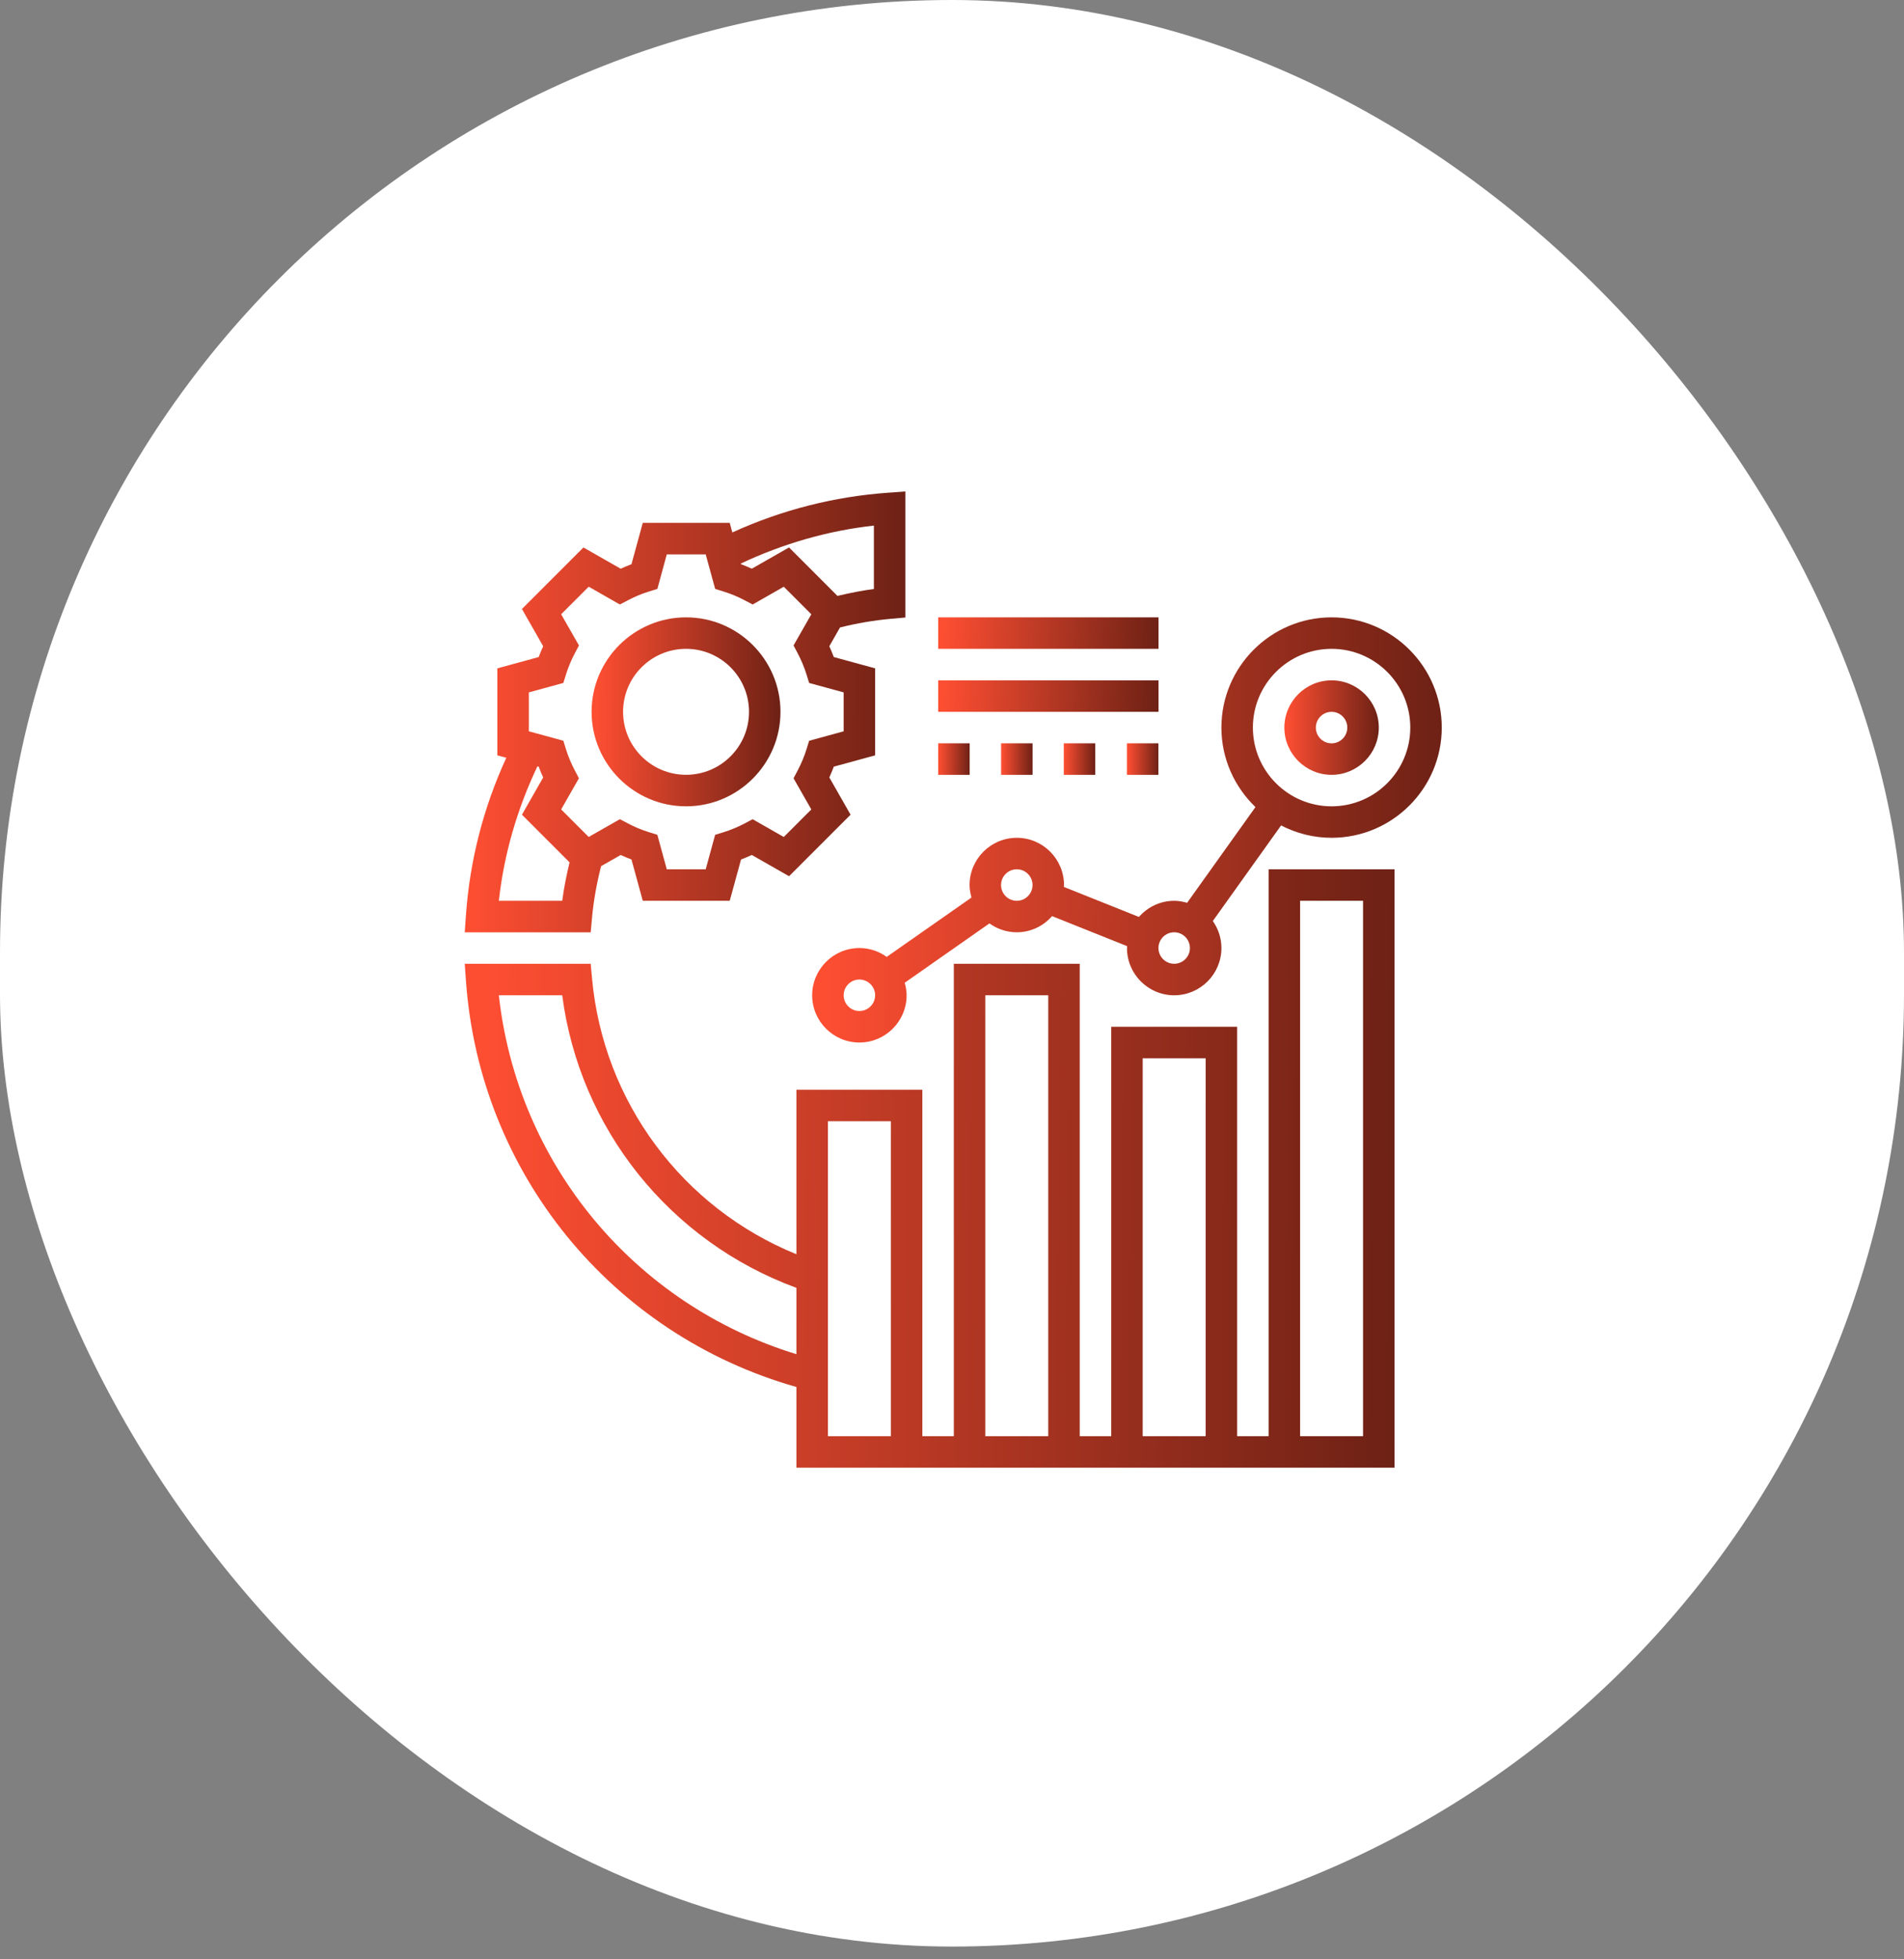 <svg width="70" height="72" viewBox="0 0 70 72" fill="none" xmlns="http://www.w3.org/2000/svg">
<rect x="0" y="0" width="70" height="72" fill="#808080" stroke="none"/>
<rect width="70" height="71.531" rx="35" fill="white"/>
<g clip-path="url(#clip0_1067_9304)">
<path d="M21.765 33.733C21.822 33.092 21.94 32.454 22.099 31.829L22.819 31.419C22.951 31.479 23.083 31.534 23.216 31.584L23.631 33.102H26.828L27.244 31.584C27.376 31.534 27.509 31.479 27.64 31.418L29.009 32.199L31.271 29.938L30.49 28.569C30.55 28.437 30.605 28.305 30.655 28.172L32.174 27.757V24.56L30.655 24.145C30.605 24.012 30.549 23.88 30.489 23.748L30.883 23.058C31.499 22.903 32.129 22.795 32.758 22.739L33.285 22.692V18.061L32.665 18.105C30.667 18.246 28.74 18.738 26.924 19.566L26.828 19.214H23.631L23.216 20.733C23.083 20.783 22.951 20.839 22.819 20.899L21.45 20.118L19.189 22.379L19.97 23.748C19.91 23.88 19.854 24.012 19.805 24.145L18.285 24.56V27.757L18.614 27.847C17.773 29.676 17.272 31.621 17.129 33.641L17.086 34.26H21.717L21.765 33.733ZM32.128 19.314V21.644C31.678 21.703 31.232 21.793 30.789 21.898L29.009 20.117L27.64 20.898C27.509 20.838 27.377 20.783 27.244 20.733L27.237 20.708C28.789 19.979 30.427 19.503 32.128 19.314ZM19.443 25.443L20.712 25.096L20.806 24.792C20.888 24.526 20.999 24.259 21.137 23.999L21.285 23.718L20.631 22.573L21.644 21.56L22.789 22.214L23.07 22.066C23.33 21.928 23.597 21.817 23.864 21.735L24.168 21.641L24.514 20.372H25.945L26.293 21.641L26.596 21.735C26.863 21.817 27.13 21.928 27.39 22.066L27.671 22.214L28.816 21.561L29.828 22.573L29.332 23.442L29.174 23.718L29.323 23.999C29.46 24.259 29.571 24.526 29.654 24.793L29.747 25.097L31.016 25.443V26.874L29.747 27.221L29.654 27.525C29.571 27.791 29.46 28.059 29.323 28.319L29.174 28.6L29.828 29.745L28.815 30.757L27.67 30.104L27.39 30.253C27.129 30.39 26.863 30.501 26.596 30.584L26.292 30.677L25.945 31.945H24.514L24.167 30.676L23.863 30.582C23.597 30.5 23.33 30.389 23.07 30.251L22.789 30.103L21.643 30.756L20.631 29.744L21.284 28.599L21.136 28.317C20.999 28.058 20.887 27.791 20.805 27.524L20.711 27.22L19.443 26.874V25.443ZM18.34 33.102C18.53 31.381 19.015 29.725 19.758 28.16L19.805 28.173C19.854 28.305 19.909 28.438 19.97 28.569L19.189 29.938L20.94 31.69C20.828 32.156 20.732 32.627 20.67 33.102H18.34Z" fill="url(#paint0_linear_1067_9304)"/>
<path d="M25.222 29.63C27.137 29.63 28.694 28.072 28.694 26.158C28.694 24.243 27.137 22.686 25.222 22.686C23.307 22.686 21.75 24.243 21.75 26.158C21.75 28.072 23.307 29.63 25.222 29.63ZM25.222 23.843C26.499 23.843 27.537 24.881 27.537 26.158C27.537 27.434 26.499 28.472 25.222 28.472C23.945 28.472 22.907 27.434 22.907 26.158C22.907 24.881 23.945 23.843 25.222 23.843Z" fill="url(#paint1_linear_1067_9304)"/>
<path d="M46.64 52.776H45.483V37.731H40.854V52.776H39.696V35.416H35.067V52.776H33.91V40.046H29.28V46.09C25.092 44.387 22.174 40.487 21.765 35.943L21.717 35.416H17.086L17.13 36.035C17.629 43.107 22.492 49.046 29.28 50.968V53.934H51.27V31.944H46.64V52.776ZM18.34 36.574H20.67C21.308 41.478 24.627 45.618 29.28 47.325V49.763C23.323 47.941 19.024 42.774 18.34 36.574ZM32.752 52.776H30.438V41.203H32.752V52.776ZM42.011 38.888H44.326V52.776H42.011V38.888ZM36.224 36.574H38.539V52.776H36.224V36.574ZM47.798 33.102H50.112V52.776H47.798V33.102Z" fill="url(#paint2_linear_1067_9304)"/>
<path d="M48.955 25.001C47.998 25.001 47.219 25.78 47.219 26.737C47.219 27.694 47.998 28.473 48.955 28.473C49.912 28.473 50.691 27.694 50.691 26.737C50.691 25.78 49.912 25.001 48.955 25.001ZM48.955 27.316C48.636 27.316 48.376 27.056 48.376 26.737C48.376 26.418 48.636 26.158 48.955 26.158C49.274 26.158 49.533 26.418 49.533 26.737C49.533 27.056 49.274 27.316 48.955 27.316Z" fill="url(#paint3_linear_1067_9304)"/>
<path d="M48.955 22.686C46.722 22.686 44.905 24.503 44.905 26.736C44.905 27.884 45.387 28.92 46.157 29.658L43.644 33.176C43.492 33.132 43.335 33.102 43.169 33.102C42.651 33.102 42.19 33.334 41.872 33.695L39.111 32.591C39.112 32.568 39.118 32.546 39.118 32.523C39.118 31.566 38.339 30.787 37.382 30.787C36.425 30.787 35.646 31.566 35.646 32.523C35.646 32.683 35.675 32.835 35.716 32.983L32.6 35.163C32.316 34.96 31.971 34.838 31.595 34.838C30.638 34.838 29.859 35.617 29.859 36.574C29.859 37.531 30.638 38.31 31.595 38.31C32.553 38.31 33.331 37.531 33.331 36.574C33.331 36.413 33.303 36.261 33.261 36.114L36.376 33.933C36.661 34.136 37.007 34.259 37.382 34.259C37.9 34.259 38.361 34.026 38.679 33.665L41.44 34.769C41.438 34.792 41.433 34.814 41.433 34.838C41.433 35.795 42.212 36.574 43.169 36.574C44.126 36.574 44.905 35.795 44.905 34.838C44.905 34.468 44.787 34.126 44.589 33.845L47.099 30.332C47.655 30.621 48.286 30.787 48.955 30.787C51.189 30.787 53.006 28.97 53.006 26.736C53.006 24.503 51.189 22.686 48.955 22.686ZM31.595 37.152C31.276 37.152 31.017 36.892 31.017 36.574C31.017 36.255 31.276 35.995 31.595 35.995C31.914 35.995 32.174 36.255 32.174 36.574C32.174 36.892 31.914 37.152 31.595 37.152ZM37.382 33.102C37.063 33.102 36.803 32.842 36.803 32.523C36.803 32.204 37.063 31.944 37.382 31.944C37.701 31.944 37.961 32.204 37.961 32.523C37.961 32.842 37.701 33.102 37.382 33.102ZM43.169 35.416C42.85 35.416 42.59 35.156 42.59 34.838C42.59 34.519 42.85 34.259 43.169 34.259C43.488 34.259 43.747 34.519 43.747 34.838C43.747 35.156 43.488 35.416 43.169 35.416ZM48.955 29.63C47.36 29.63 46.062 28.332 46.062 26.736C46.062 25.141 47.36 23.843 48.955 23.843C50.551 23.843 51.849 25.141 51.849 26.736C51.849 28.332 50.551 29.63 48.955 29.63Z" fill="url(#paint4_linear_1067_9304)"/>
<path d="M42.587 27.315H41.43V28.473H42.587V27.315Z" fill="url(#paint5_linear_1067_9304)"/>
<path d="M35.65 27.315H34.492V28.473H35.65V27.315Z" fill="url(#paint6_linear_1067_9304)"/>
<path d="M40.267 27.315H39.109V28.473H40.267V27.315Z" fill="url(#paint7_linear_1067_9304)"/>
<path d="M37.962 27.315H36.805V28.473H37.962V27.315Z" fill="url(#paint8_linear_1067_9304)"/>
<path d="M42.593 25.001H34.492V26.158H42.593V25.001Z" fill="url(#paint9_linear_1067_9304)"/>
<path d="M42.593 22.686H34.492V23.843H42.593V22.686Z" fill="url(#paint10_linear_1067_9304)"/>
</g>
<defs>
<linearGradient id="paint0_linear_1067_9304" x1="33.337" y1="27.942" x2="17.435" y2="27.853" gradientUnits="userSpaceOnUse">
<stop stop-color="#6D2115"/>
<stop offset="1" stop-color="#FD4E32"/>
</linearGradient>
<linearGradient id="paint1_linear_1067_9304" x1="28.717" y1="26.921" x2="21.9" y2="26.883" gradientUnits="userSpaceOnUse">
<stop stop-color="#6D2115"/>
<stop offset="1" stop-color="#FD4E32"/>
</linearGradient>
<linearGradient id="paint2_linear_1067_9304" x1="51.381" y1="45.358" x2="17.824" y2="45.066" gradientUnits="userSpaceOnUse">
<stop stop-color="#6D2115"/>
<stop offset="1" stop-color="#FD4E32"/>
</linearGradient>
<linearGradient id="paint3_linear_1067_9304" x1="50.702" y1="27.119" x2="47.294" y2="27.1" gradientUnits="userSpaceOnUse">
<stop stop-color="#6D2115"/>
<stop offset="1" stop-color="#FD4E32"/>
</linearGradient>
<linearGradient id="paint4_linear_1067_9304" x1="53.082" y1="32.216" x2="30.359" y2="32.028" gradientUnits="userSpaceOnUse">
<stop stop-color="#6D2115"/>
<stop offset="1" stop-color="#FD4E32"/>
</linearGradient>
<linearGradient id="paint5_linear_1067_9304" x1="42.591" y1="28.021" x2="41.455" y2="28.015" gradientUnits="userSpaceOnUse">
<stop stop-color="#6D2115"/>
<stop offset="1" stop-color="#FD4E32"/>
</linearGradient>
<linearGradient id="paint6_linear_1067_9304" x1="35.653" y1="28.021" x2="34.517" y2="28.015" gradientUnits="userSpaceOnUse">
<stop stop-color="#6D2115"/>
<stop offset="1" stop-color="#FD4E32"/>
</linearGradient>
<linearGradient id="paint7_linear_1067_9304" x1="40.27" y1="28.021" x2="39.134" y2="28.015" gradientUnits="userSpaceOnUse">
<stop stop-color="#6D2115"/>
<stop offset="1" stop-color="#FD4E32"/>
</linearGradient>
<linearGradient id="paint8_linear_1067_9304" x1="37.966" y1="28.021" x2="36.83" y2="28.015" gradientUnits="userSpaceOnUse">
<stop stop-color="#6D2115"/>
<stop offset="1" stop-color="#FD4E32"/>
</linearGradient>
<linearGradient id="paint9_linear_1067_9304" x1="42.62" y1="25.707" x2="34.679" y2="25.396" gradientUnits="userSpaceOnUse">
<stop stop-color="#6D2115"/>
<stop offset="1" stop-color="#FD4E32"/>
</linearGradient>
<linearGradient id="paint10_linear_1067_9304" x1="42.62" y1="23.392" x2="34.679" y2="23.08" gradientUnits="userSpaceOnUse">
<stop stop-color="#6D2115"/>
<stop offset="1" stop-color="#FD4E32"/>
</linearGradient>
<clipPath id="clip0_1067_9304">
<rect width="48" height="48" fill="white" transform="translate(11 12)"/>
</clipPath>
</defs>
</svg>
